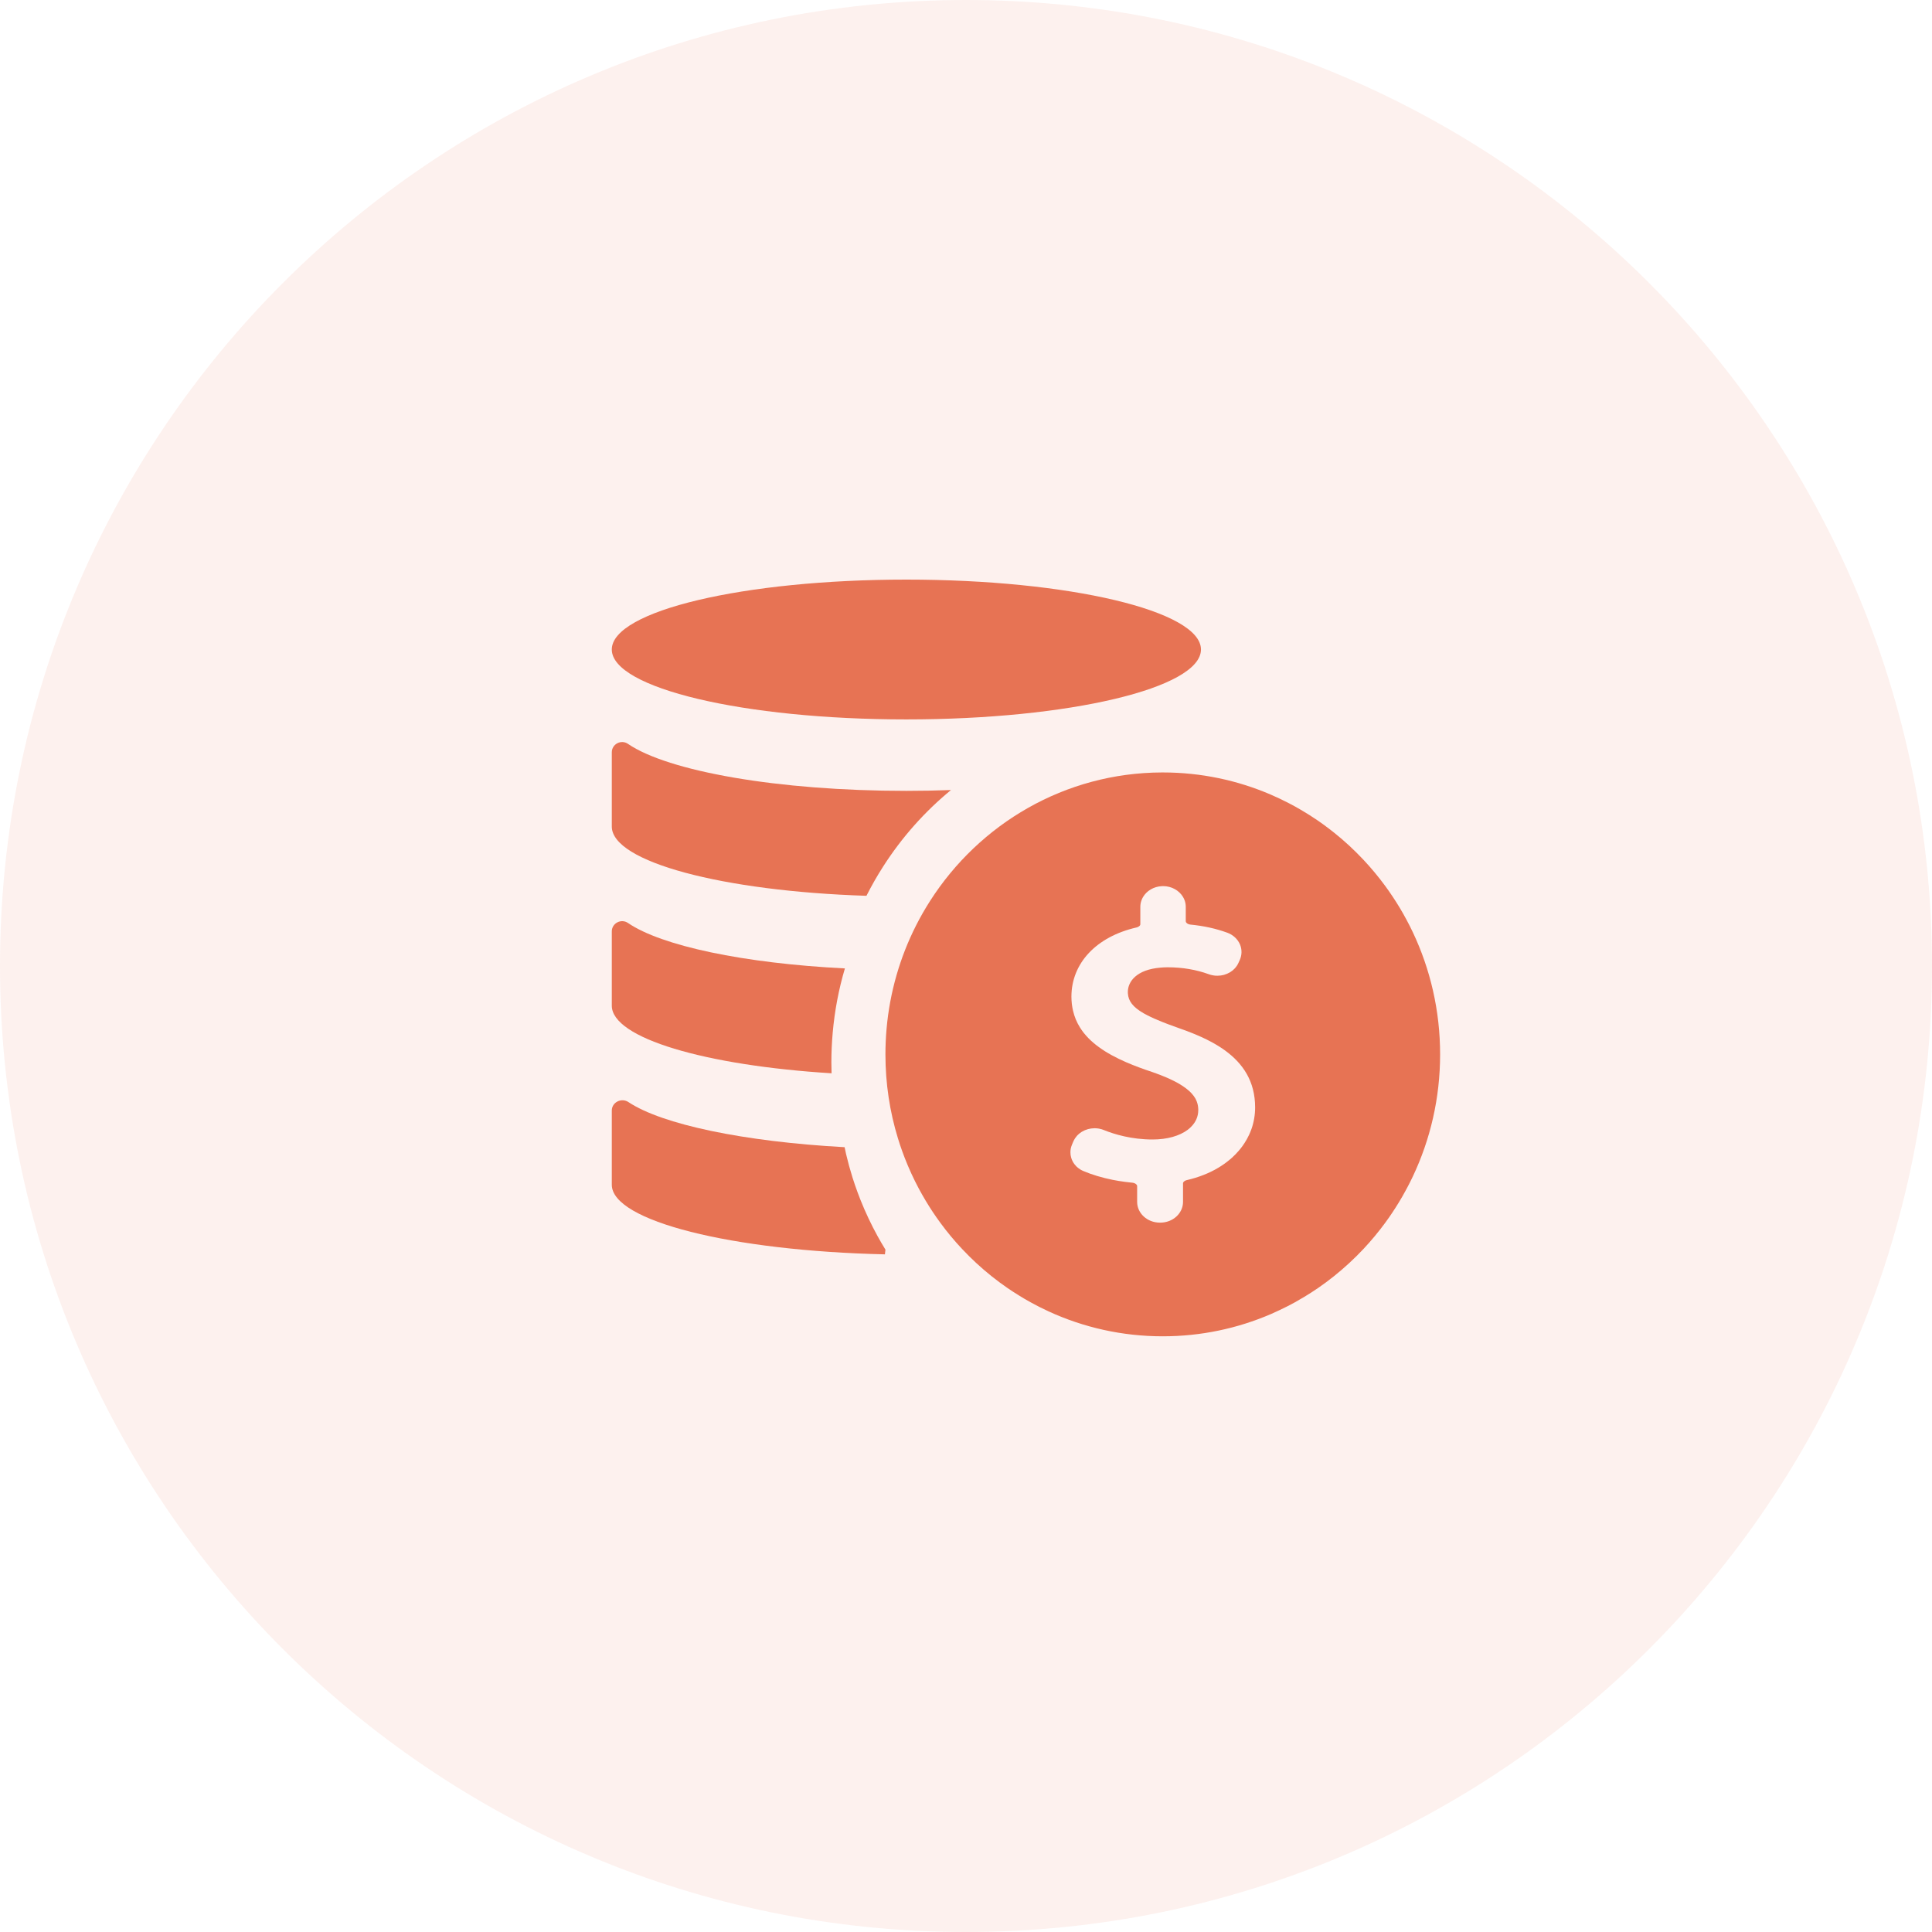 <svg xmlns="http://www.w3.org/2000/svg" width="60" height="60" viewBox="0 0 60 60" fill="none"><path opacity="0.1" d="M30 60C46.569 60 60 46.569 60 30C60 13.431 46.569 0 30 0C13.431 0 0 13.431 0 30C0 46.569 13.431 60 30 60Z" fill="#E77354"></path><path fill-rule="evenodd" clip-rule="evenodd" d="M38.864 35.066C38.842 35.127 38.818 35.187 38.79 35.246C38.749 35.334 38.702 35.419 38.648 35.501C38.631 35.528 38.612 35.556 38.593 35.582C38.555 35.636 38.514 35.688 38.47 35.738C38.405 35.814 38.334 35.887 38.258 35.956C38.232 35.979 38.206 36.001 38.179 36.023C38.126 36.068 38.07 36.11 38.012 36.151C37.954 36.192 37.894 36.231 37.831 36.268C37.691 36.352 37.539 36.426 37.377 36.489C37.215 36.553 37.044 36.606 36.863 36.648C36.849 36.651 36.835 36.655 36.823 36.66C36.811 36.665 36.8 36.671 36.791 36.677C36.759 36.698 36.74 36.724 36.74 36.745V37.325C36.74 37.681 36.424 37.97 36.035 37.97H36.02C35.631 37.97 35.315 37.681 35.315 37.325V36.831L35.312 36.815C35.306 36.799 35.292 36.782 35.271 36.767C35.244 36.748 35.205 36.733 35.16 36.729C35.092 36.722 35.023 36.715 34.956 36.706C34.82 36.689 34.685 36.667 34.554 36.641C34.225 36.575 33.914 36.482 33.644 36.367C33.581 36.341 33.524 36.306 33.474 36.265C33.457 36.251 33.441 36.237 33.426 36.222C33.381 36.176 33.342 36.125 33.313 36.068C33.303 36.049 33.294 36.03 33.286 36.01C33.278 35.991 33.272 35.972 33.267 35.954C33.25 35.897 33.242 35.839 33.243 35.781C33.243 35.761 33.244 35.742 33.246 35.723C33.248 35.703 33.251 35.684 33.255 35.665C33.263 35.627 33.275 35.589 33.29 35.552L33.333 35.45C33.345 35.422 33.36 35.395 33.376 35.369L33.388 35.349C33.404 35.325 33.422 35.301 33.441 35.279L33.442 35.278C33.462 35.255 33.484 35.234 33.507 35.215L33.524 35.2C33.547 35.182 33.571 35.165 33.596 35.149L33.598 35.148C33.624 35.132 33.651 35.119 33.678 35.106L33.7 35.097C33.727 35.086 33.754 35.076 33.783 35.068L33.787 35.066C33.816 35.058 33.846 35.052 33.877 35.048L33.9 35.045C33.929 35.041 33.959 35.039 33.989 35.039L33.995 35.038C34.008 35.038 34.02 35.039 34.033 35.04C34.044 35.041 34.055 35.041 34.066 35.042C34.079 35.043 34.093 35.045 34.106 35.047C34.116 35.049 34.127 35.05 34.138 35.052C34.152 35.055 34.167 35.059 34.182 35.063C34.191 35.065 34.2 35.066 34.209 35.069C34.229 35.075 34.249 35.083 34.27 35.09L34.279 35.094C34.611 35.228 35.143 35.388 35.794 35.388C36.251 35.388 36.633 35.276 36.885 35.087C36.92 35.06 36.954 35.031 36.984 35.001C37.058 34.928 37.115 34.848 37.154 34.76C37.193 34.672 37.213 34.577 37.213 34.476C37.213 34.466 37.213 34.455 37.213 34.444C37.212 34.423 37.21 34.401 37.208 34.379C37.204 34.346 37.198 34.312 37.189 34.278C37.184 34.255 37.176 34.232 37.167 34.209C37.158 34.186 37.148 34.162 37.136 34.139C37.13 34.127 37.123 34.115 37.116 34.103C37.102 34.079 37.086 34.055 37.068 34.031C37.05 34.007 37.03 33.982 37.008 33.958C36.985 33.933 36.961 33.908 36.933 33.883C36.906 33.858 36.876 33.833 36.843 33.808C36.811 33.783 36.775 33.757 36.737 33.732C36.679 33.693 36.615 33.654 36.543 33.615C36.519 33.602 36.494 33.589 36.468 33.576C36.417 33.55 36.362 33.524 36.304 33.497C36.275 33.484 36.244 33.471 36.213 33.457C36.151 33.431 36.085 33.404 36.015 33.377C35.98 33.364 35.944 33.35 35.907 33.337C35.87 33.324 35.832 33.31 35.793 33.296C35.512 33.203 35.236 33.102 34.975 32.989C34.818 32.92 34.667 32.848 34.524 32.769C34.455 32.731 34.387 32.692 34.322 32.651C34.257 32.61 34.194 32.567 34.133 32.523C34.072 32.479 34.014 32.434 33.958 32.386C33.902 32.338 33.849 32.289 33.799 32.238C33.749 32.186 33.702 32.133 33.658 32.078C33.615 32.023 33.574 31.965 33.537 31.905C33.44 31.75 33.368 31.578 33.324 31.39C33.292 31.253 33.274 31.108 33.274 30.952C33.274 29.913 34.047 29.09 35.292 28.804C35.301 28.802 35.31 28.8 35.319 28.797C35.344 28.788 35.365 28.775 35.381 28.762L35.395 28.748C35.403 28.739 35.409 28.729 35.411 28.72L35.414 28.707V28.164C35.414 28.097 35.425 28.032 35.446 27.972C35.459 27.932 35.477 27.893 35.499 27.856C35.612 27.666 35.827 27.534 36.076 27.521C36.09 27.52 36.105 27.519 36.12 27.519C36.387 27.519 36.62 27.655 36.74 27.856C36.762 27.893 36.78 27.932 36.794 27.972C36.814 28.032 36.825 28.097 36.825 28.164V28.613C36.825 28.628 36.834 28.645 36.849 28.661C36.874 28.687 36.917 28.709 36.971 28.714C37.176 28.734 37.375 28.765 37.566 28.807C37.757 28.849 37.939 28.902 38.112 28.965C38.204 28.998 38.285 29.048 38.353 29.111C38.387 29.143 38.418 29.177 38.444 29.215C38.457 29.233 38.469 29.253 38.48 29.272C38.491 29.292 38.501 29.313 38.51 29.334C38.542 29.411 38.557 29.491 38.556 29.572C38.555 29.652 38.538 29.732 38.504 29.809L38.462 29.902C38.45 29.93 38.435 29.956 38.419 29.982L38.407 30C38.391 30.024 38.373 30.047 38.353 30.069L38.349 30.073C38.33 30.093 38.309 30.113 38.288 30.131L38.272 30.144C38.249 30.162 38.225 30.179 38.2 30.195L38.191 30.199C38.168 30.213 38.143 30.225 38.118 30.236L38.099 30.244C38.071 30.256 38.043 30.266 38.014 30.274L38.002 30.277C37.976 30.284 37.949 30.289 37.923 30.293L37.902 30.296C37.872 30.3 37.841 30.302 37.811 30.302C37.798 30.302 37.786 30.302 37.774 30.301C37.764 30.301 37.754 30.301 37.744 30.3C37.731 30.299 37.718 30.297 37.704 30.295C37.695 30.294 37.686 30.293 37.676 30.291C37.661 30.289 37.647 30.285 37.632 30.282L37.609 30.277C37.586 30.271 37.564 30.264 37.542 30.256C37.149 30.113 36.718 30.04 36.261 30.04C36.184 30.04 36.113 30.044 36.044 30.05C35.298 30.11 35.026 30.483 35.026 30.807C35.026 30.823 35.027 30.839 35.028 30.855C35.044 31.088 35.179 31.273 35.514 31.467C35.552 31.488 35.593 31.51 35.635 31.532C35.7 31.565 35.77 31.599 35.847 31.633C35.924 31.667 36.007 31.702 36.097 31.738C36.156 31.762 36.219 31.786 36.285 31.811C36.384 31.849 36.49 31.887 36.604 31.927C36.677 31.952 36.75 31.979 36.824 32.006C36.897 32.033 36.97 32.062 37.043 32.091C37.079 32.105 37.115 32.12 37.151 32.136C37.259 32.181 37.366 32.23 37.47 32.281C37.505 32.298 37.539 32.316 37.573 32.334C37.642 32.369 37.709 32.407 37.774 32.446C37.807 32.465 37.839 32.485 37.871 32.505C37.935 32.546 37.997 32.588 38.057 32.632C38.599 33.03 38.979 33.579 38.979 34.392C38.979 34.627 38.939 34.854 38.864 35.067L38.864 35.066ZM43.875 28.948C43.844 28.885 43.814 28.821 43.782 28.758C43.718 28.633 43.652 28.508 43.583 28.386C43.445 28.142 43.295 27.905 43.135 27.676C43.095 27.619 43.054 27.562 43.013 27.506C42.806 27.225 42.583 26.957 42.346 26.704C42.203 26.552 42.055 26.405 41.902 26.263C41.749 26.122 41.591 25.986 41.428 25.856C41.32 25.77 41.209 25.686 41.097 25.604C41.041 25.564 40.984 25.523 40.927 25.484C40.755 25.366 40.578 25.254 40.398 25.149C40.278 25.078 40.156 25.011 40.032 24.947C39.846 24.85 39.657 24.76 39.464 24.677C38.433 24.234 37.3 23.989 36.111 23.989C36.103 23.989 36.094 23.989 36.086 23.989C33.068 23.998 30.415 25.585 28.884 27.98C28.725 28.229 28.578 28.485 28.445 28.749C27.952 29.725 27.634 30.806 27.533 31.951C27.51 32.213 27.498 32.477 27.498 32.745C27.498 33.198 27.531 33.643 27.597 34.078C27.629 34.295 27.67 34.51 27.718 34.722C27.766 34.934 27.822 35.142 27.885 35.348C27.906 35.416 27.928 35.485 27.95 35.553C27.995 35.688 28.044 35.822 28.095 35.955C28.224 36.286 28.371 36.608 28.537 36.918C28.604 37.042 28.673 37.164 28.745 37.285C28.78 37.345 28.817 37.404 28.855 37.464C28.929 37.582 29.007 37.699 29.087 37.813C29.127 37.87 29.167 37.927 29.209 37.983C29.415 38.264 29.638 38.532 29.876 38.785C30.161 39.089 30.468 39.373 30.793 39.633C30.956 39.763 31.123 39.887 31.295 40.005C31.41 40.083 31.526 40.159 31.645 40.232C31.763 40.306 31.883 40.376 32.005 40.443C32.188 40.544 32.375 40.639 32.566 40.727C33.647 41.224 34.847 41.5 36.111 41.5C37.3 41.5 38.433 41.255 39.464 40.812C39.558 40.771 39.651 40.728 39.744 40.684C39.904 40.609 40.062 40.529 40.217 40.443C40.316 40.388 40.414 40.331 40.511 40.272C40.652 40.187 40.791 40.098 40.927 40.005C41.099 39.887 41.266 39.763 41.428 39.633C41.591 39.502 41.749 39.367 41.902 39.225C42.055 39.084 42.203 38.937 42.346 38.785C42.583 38.532 42.806 38.264 43.013 37.983C43.054 37.927 43.095 37.87 43.135 37.813C43.28 37.605 43.416 37.391 43.544 37.17C43.569 37.126 43.595 37.081 43.619 37.036C43.675 36.935 43.73 36.834 43.782 36.73C43.814 36.667 43.845 36.604 43.875 36.54C44.419 35.392 44.724 34.105 44.724 32.745C44.724 31.384 44.419 30.097 43.875 28.948L43.875 28.948Z" fill="#E77354"></path><path fill-rule="evenodd" clip-rule="evenodd" d="M27.425 26.914C28.01 25.999 28.724 25.2 29.534 24.535C29.082 24.552 28.62 24.561 28.148 24.561C24.147 24.561 20.745 23.951 19.503 23.102C19.291 22.956 19 23.108 19 23.363V25.669C19 26.768 22.443 27.677 26.909 27.82L26.916 27.805C27.069 27.503 27.24 27.203 27.425 26.914L27.425 26.914Z" fill="#E77354"></path><path fill-rule="evenodd" clip-rule="evenodd" d="M25.86 32.076C25.92 31.392 26.047 30.724 26.239 30.075C23.091 29.917 20.542 29.374 19.503 28.664C19.291 28.519 19 28.671 19 28.925V31.232C19 32.24 21.898 33.088 25.825 33.332C25.822 33.219 25.819 33.106 25.819 32.993C25.819 32.693 25.833 32.384 25.86 32.076L25.86 32.076Z" fill="#E77354"></path><path fill-rule="evenodd" clip-rule="evenodd" d="M26.726 37.272C26.665 37.118 26.607 36.961 26.553 36.805C26.526 36.726 26.5 36.647 26.475 36.568C26.4 36.329 26.333 36.085 26.276 35.842C26.26 35.771 26.246 35.698 26.23 35.627C23.093 35.455 20.562 34.921 19.518 34.227C19.299 34.081 19 34.233 19 34.488V36.794C19 37.921 22.721 38.847 27.482 38.955C27.486 38.906 27.493 38.857 27.498 38.808C27.413 38.671 27.331 38.529 27.253 38.388C27.055 38.028 26.878 37.652 26.726 37.272L26.726 37.272Z" fill="#E77354"></path><path fill-rule="evenodd" clip-rule="evenodd" d="M28.148 22.342C33.201 22.342 37.297 21.37 37.297 20.171C37.297 18.972 33.201 18 28.148 18C23.096 18 19 18.972 19 20.171C19 21.37 23.096 22.342 28.148 22.342Z" fill="#E77354"></path></svg>